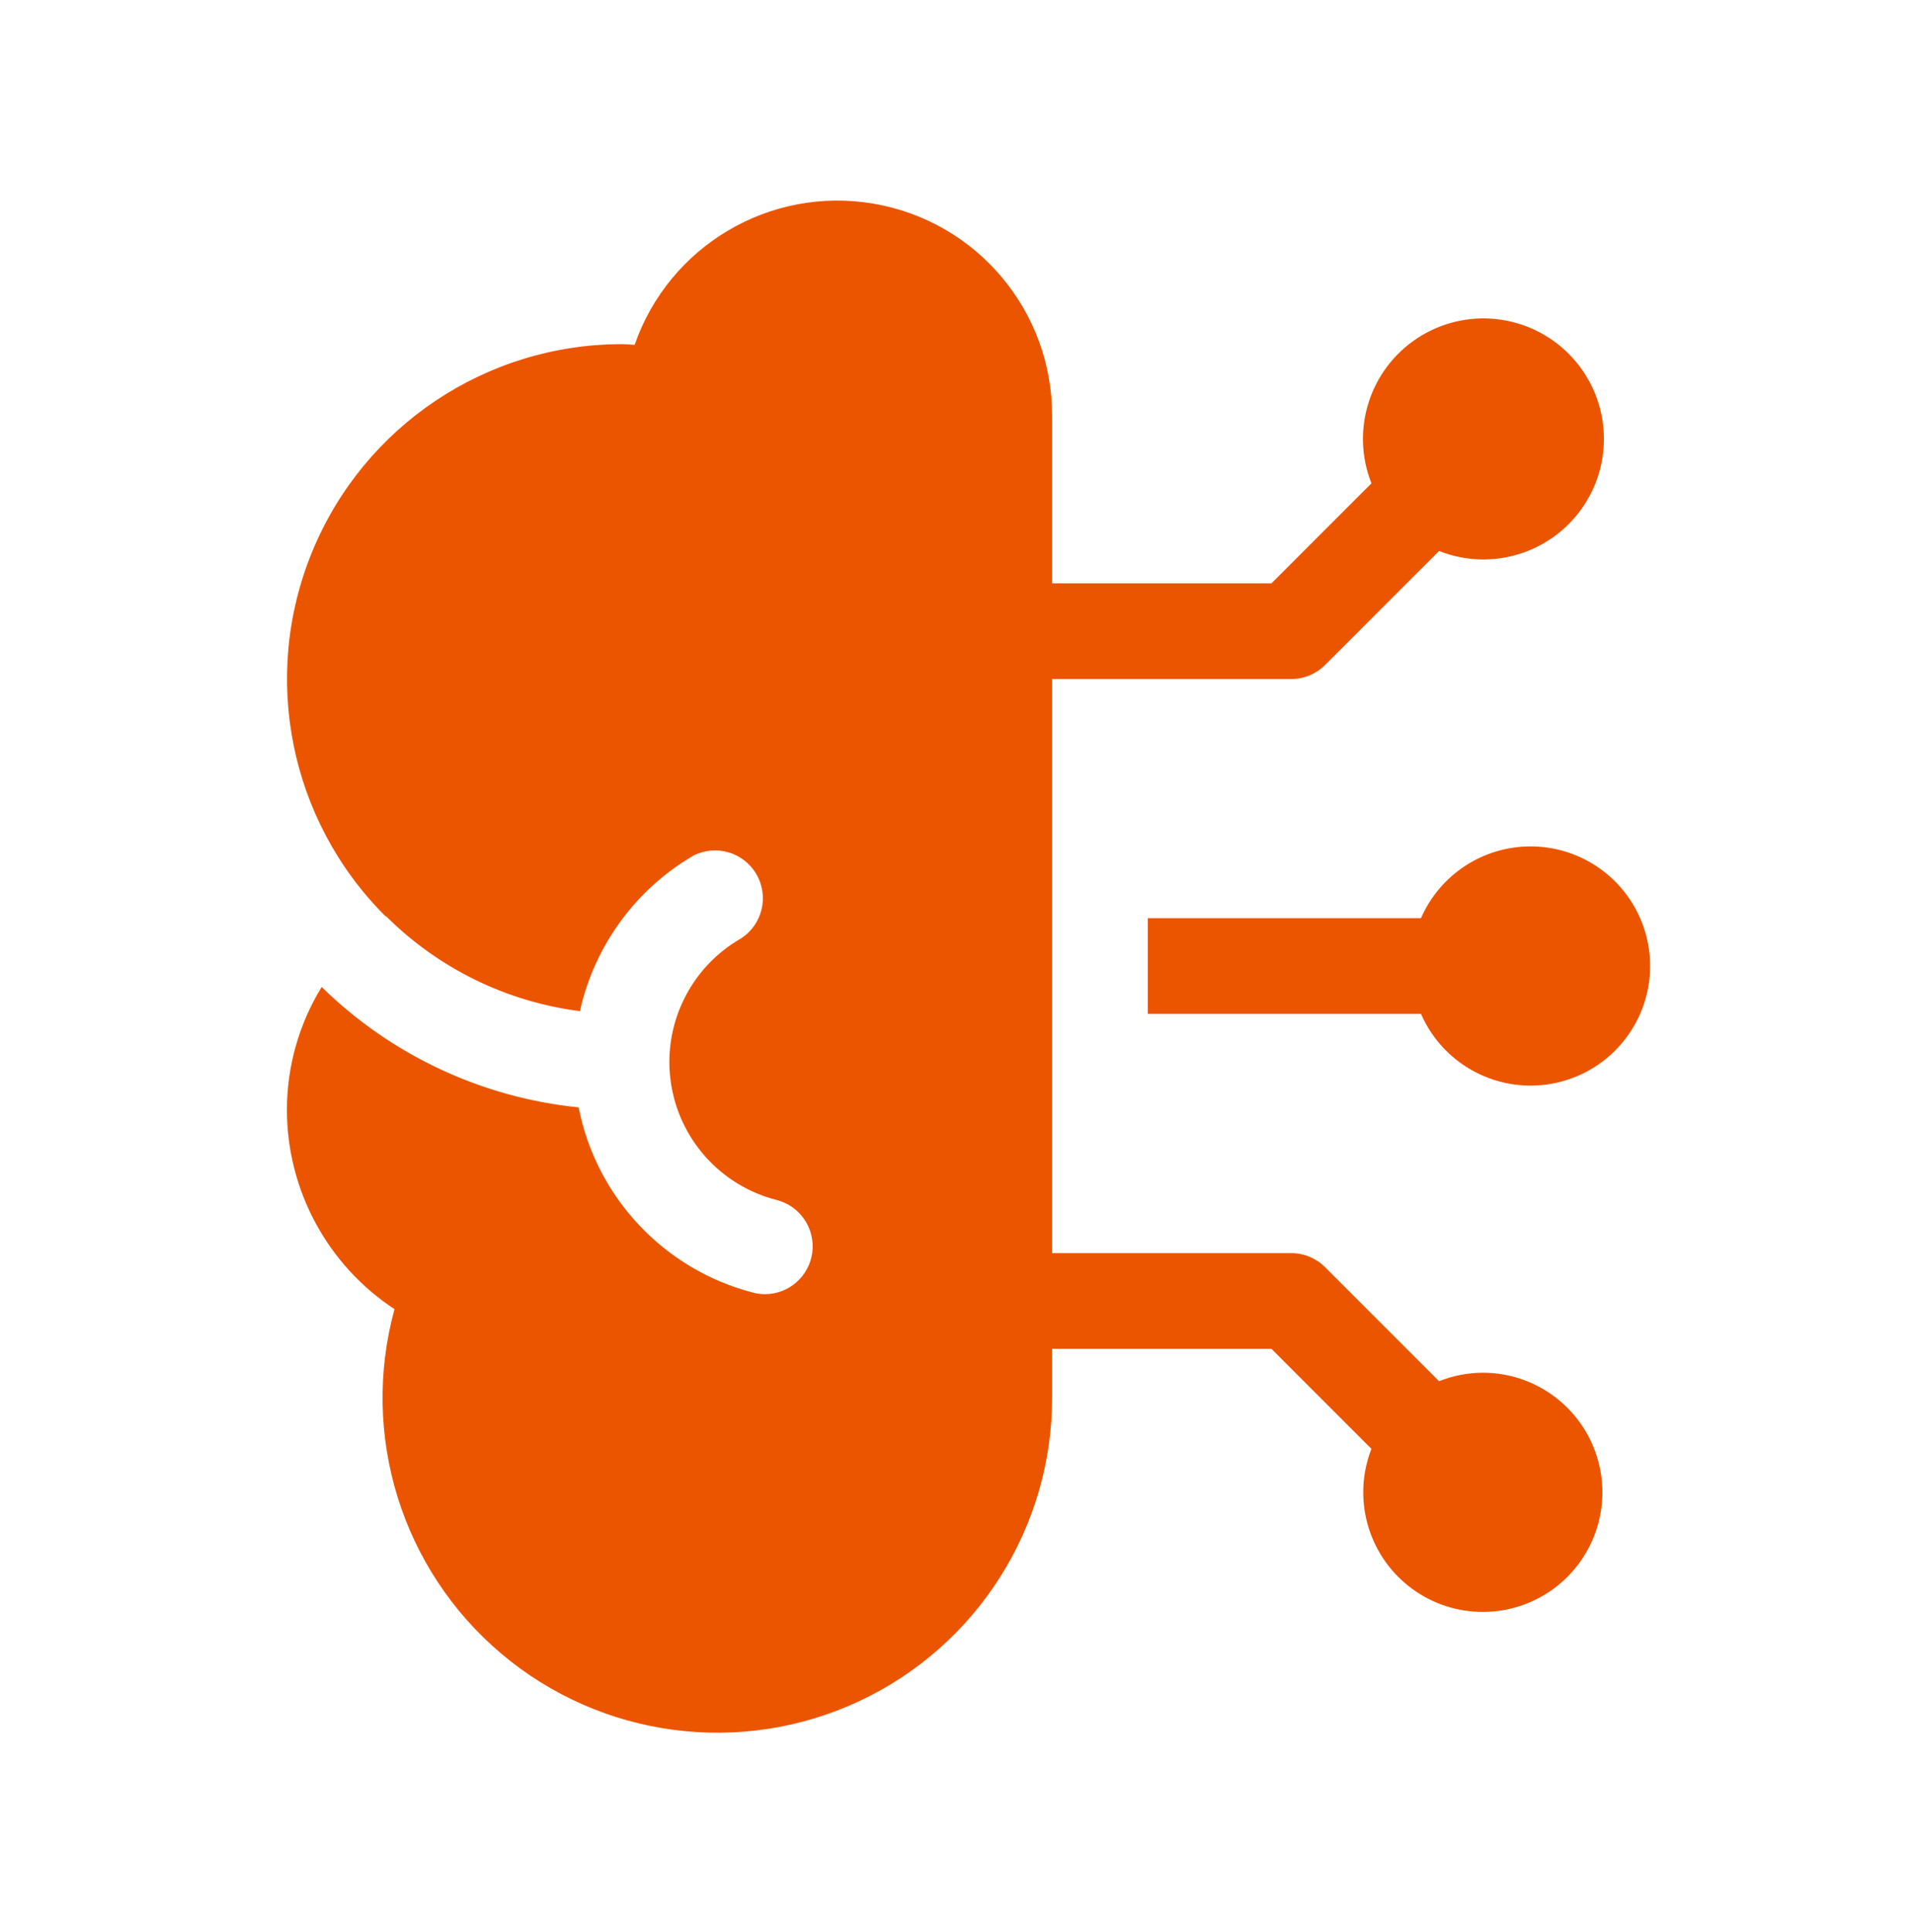 <svg width="104" height="105" viewBox="0 0 104 105" fill="none" xmlns="http://www.w3.org/2000/svg">
<g id="Ranking 1">
<g id="Group">
<g id="Group_2">
<g id="Group_3">
<path id="Vector" d="M83.2 46C80.619 46.003 78.284 47.534 77.251 49.9H62.4V55.1H77.251C78.55 58.076 81.847 59.637 84.972 58.756C88.098 57.875 90.094 54.822 89.647 51.605C89.2 48.389 86.448 45.996 83.2 46Z" fill="#EB5500"/>
</g>
<g id="Group_4">
<path id="Vector_2" d="M80.598 74.604C79.788 74.608 78.987 74.764 78.235 75.064L72.036 68.866C71.549 68.378 70.888 68.104 70.198 68.104L57.198 68.104L57.198 36.904H70.198C70.888 36.904 71.549 36.63 72.036 36.142L78.235 29.944C81.122 31.088 84.415 30.047 86.121 27.451C87.826 24.856 87.474 21.42 85.278 19.224C83.082 17.028 79.646 16.676 77.051 18.381C74.455 20.087 73.414 23.38 74.558 26.267L69.122 31.704L57.198 31.704L57.198 22.604C57.213 16.902 53.106 12.024 47.485 11.068C41.865 10.111 36.375 13.355 34.503 18.74C34.269 18.73 34.037 18.704 33.798 18.704C26.43 18.706 19.791 23.151 16.981 29.961C14.17 36.772 15.743 44.605 20.964 49.803H20.998C23.843 52.636 27.546 54.447 31.528 54.953C32.318 51.402 34.55 48.34 37.69 46.503C38.921 45.874 40.428 46.317 41.122 47.512C41.816 48.707 41.454 50.236 40.298 50.993C37.553 52.557 36.034 55.634 36.462 58.764C36.89 61.895 39.178 64.451 42.243 65.221C43.503 65.553 44.323 66.767 44.16 68.06C43.997 69.353 42.902 70.326 41.598 70.335C41.378 70.336 41.158 70.308 40.945 70.252C36.11 69 32.421 65.086 31.458 60.184C26.194 59.651 21.267 57.343 17.488 53.64C16.256 55.645 15.602 57.951 15.598 60.304C15.598 64.673 17.797 68.749 21.448 71.149C19.569 77.99 21.837 85.299 27.258 89.876C32.679 94.452 40.266 95.461 46.695 92.461C53.124 89.461 57.223 82.999 57.198 75.904V73.304L69.122 73.304L74.558 78.741C73.521 81.397 74.337 84.42 76.571 86.194C78.804 87.968 81.933 88.078 84.286 86.467C86.639 84.855 87.667 81.898 86.82 79.174C85.974 76.451 83.45 74.597 80.598 74.604Z" fill="#EB5500"/>
</g>
</g>
</g>
</g>
</svg>
